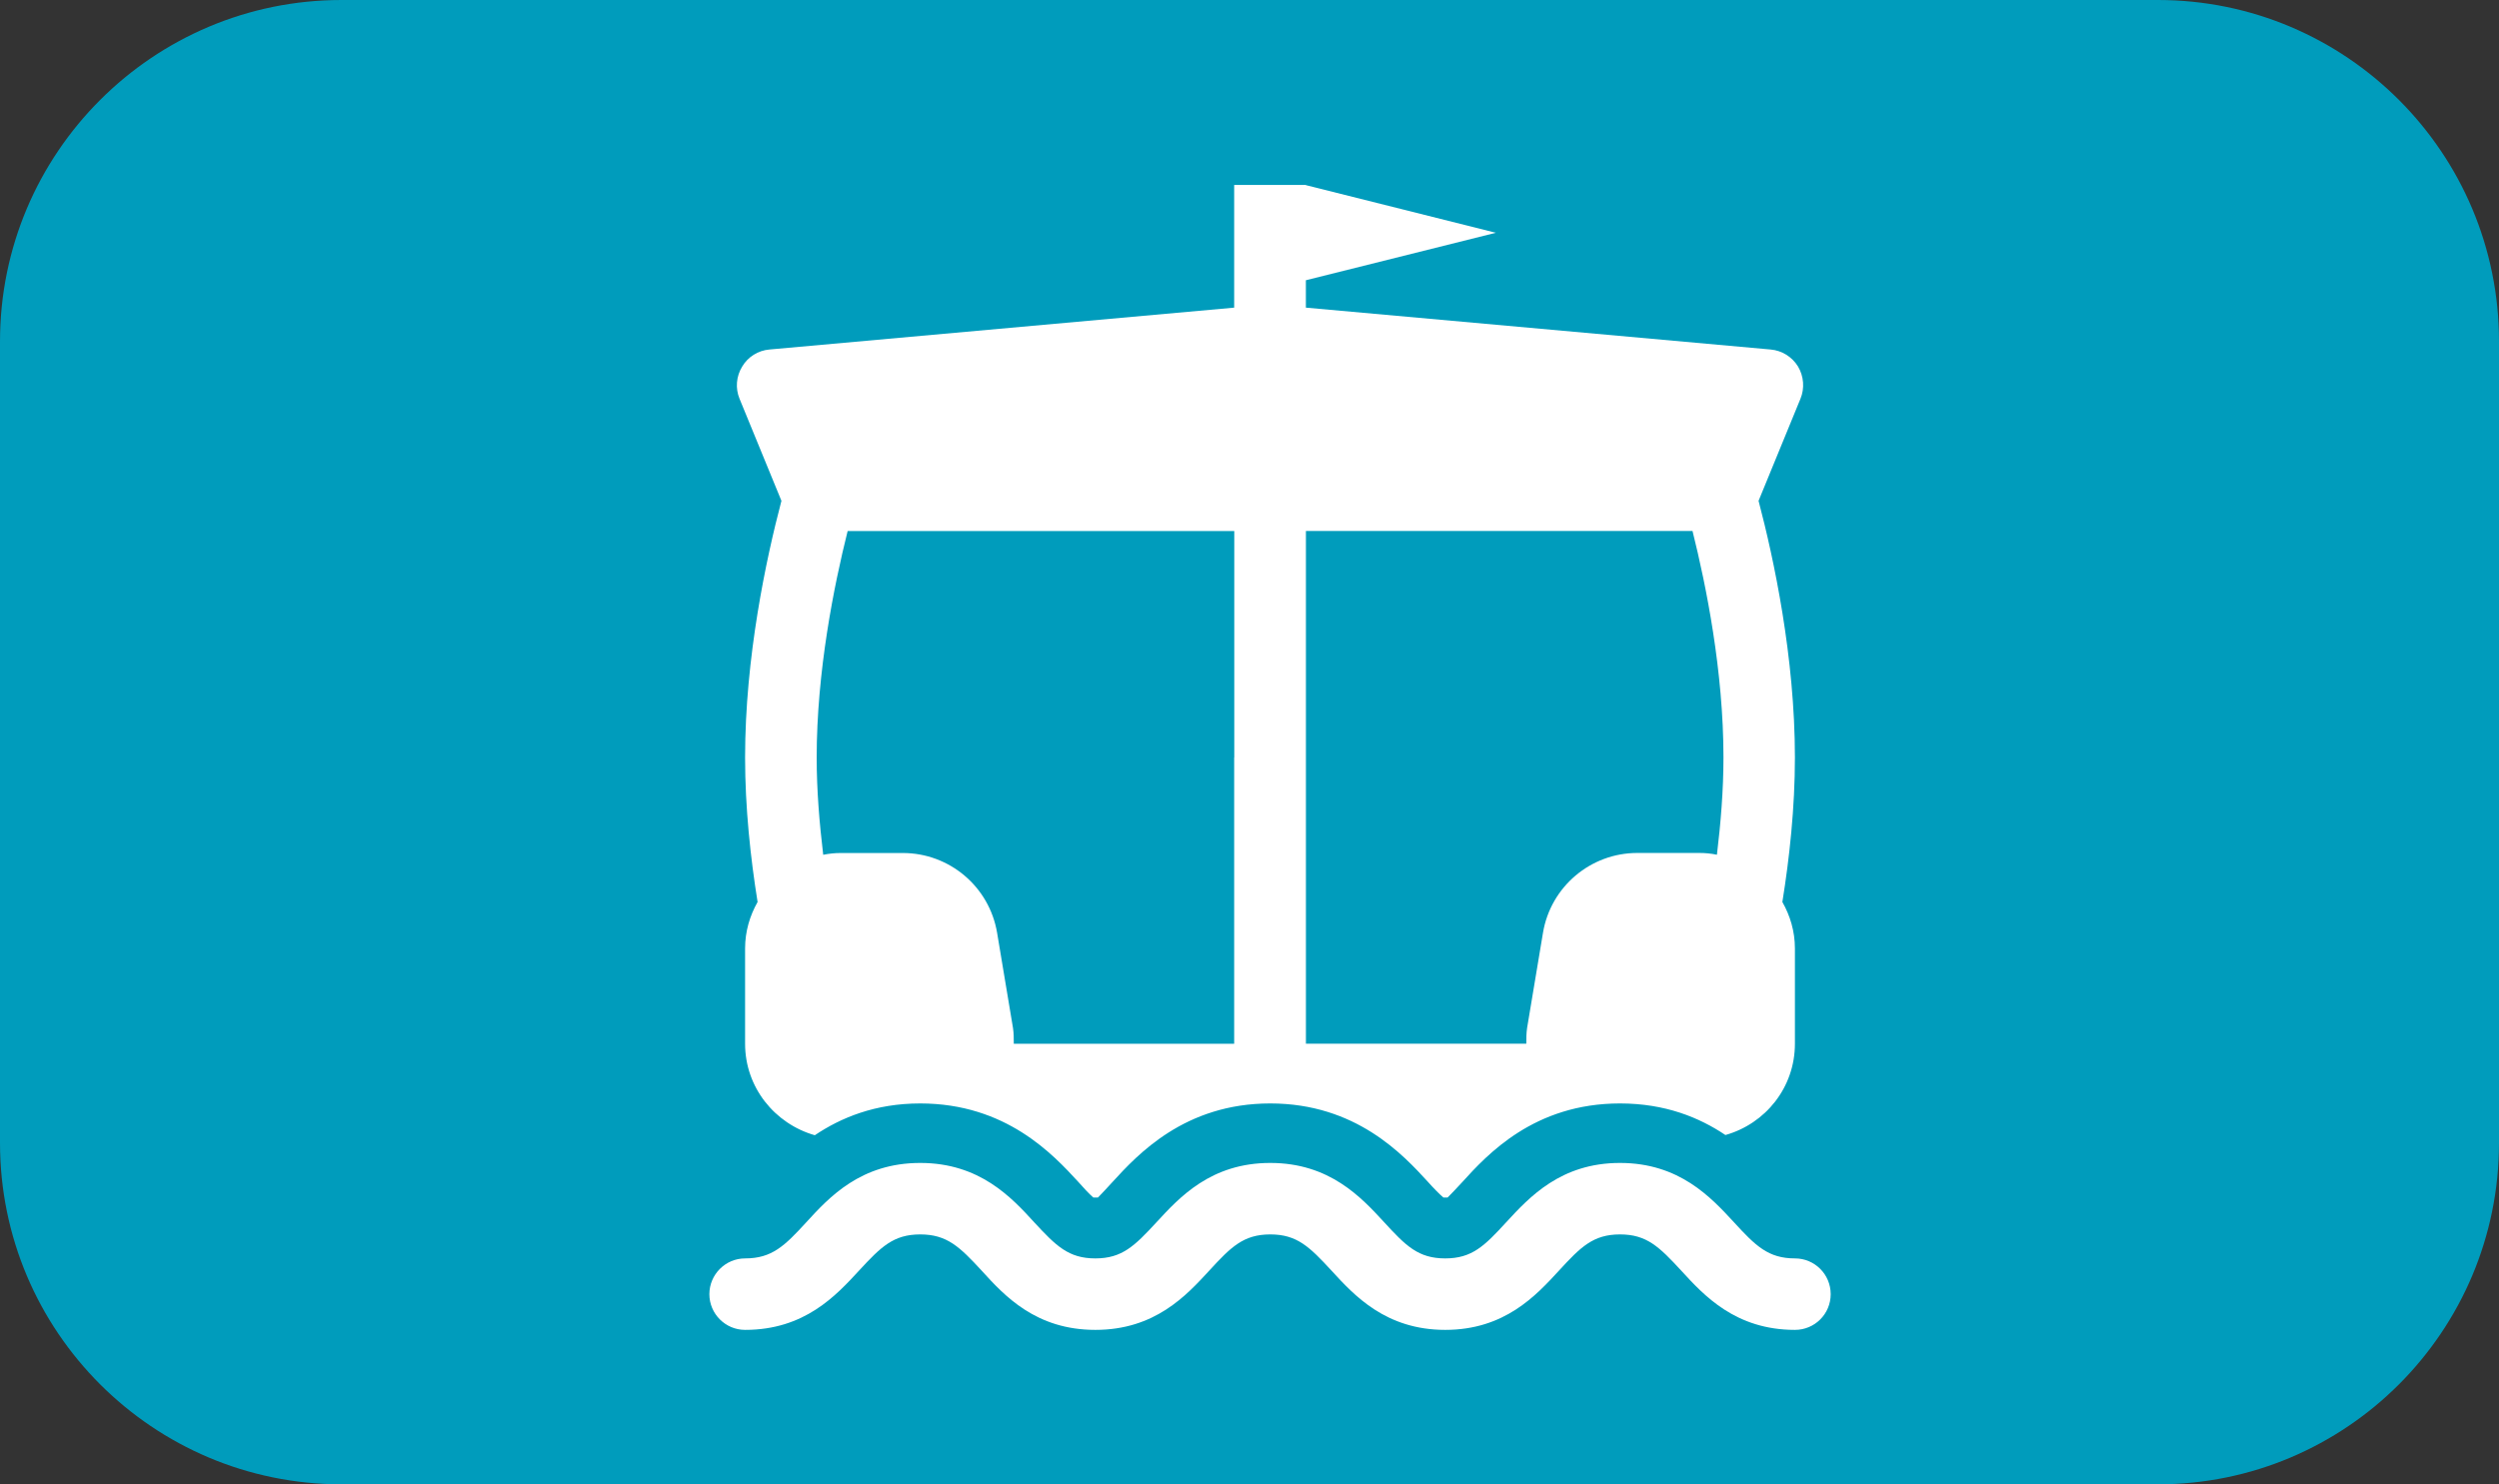 <?xml version="1.0" encoding="UTF-8"?>
<svg id="Calque_1" data-name="Calque 1" xmlns="http://www.w3.org/2000/svg" viewBox="0 0 477.84 283.89">
  <rect x="0" y="0" width="477.84" height="283.89" fill="#333333" stroke="none"/>
  <defs>
    <style>
      .cls-1 {
        fill: #fff;
      }

      .cls-2 {
        fill: #009cbc;
        fill-rule: evenodd;
      }
    </style>
  </defs>
  <path class="cls-2" d="m0,65.31C0,29.24,29.27,0,65.31,0h347.3c35.99,0,65.23,29.24,65.23,65.31v153.28c0,36.07-29.24,65.31-65.23,65.31H65.31C29.27,283.89,0,254.66,0,218.59V65.31Z"/>
  <path class="cls-1" d="m343.82,70.12c-1.14-1.86-3.08-3.08-5.24-3.27l-88.88-8.01v-5.24l36.33-9.08-36.33-9.11v-.04h-13.71v23.47l-88.88,8.01c-2.16.19-4.1,1.4-5.2,3.27-1.14,1.86-1.33,4.14-.5,6.15l8.01,19.52c-2.92,11.09-6.95,29.92-6.95,49.09,0,9.6,1.03,19.14,2.39,27.64-1.48,2.62-2.39,5.62-2.39,8.88v18.23c0,8.35,5.66,15.3,13.33,17.5,4.97-3.34,11.5-6.08,20.16-6.08,16.4,0,25.4,9.76,30.22,15,.87.99,2.09,2.32,2.88,3h.88c.68-.68,1.9-2.01,2.77-2.96,4.82-5.27,13.82-15.04,30.18-15.04s25.36,9.76,30.19,15.04c.91,1.03,2.16,2.32,2.92,2.96h.8c.64-.64,1.86-1.93,2.81-2.96,4.78-5.27,13.74-15.04,30.15-15.04,8.66,0,15.19,2.7,20.16,6.04,7.67-2.16,13.29-9.11,13.29-17.46v-18.23c0-3.26-.91-6.26-2.4-8.88,1.37-8.5,2.4-18.04,2.4-27.64,0-19.17-4.03-38.01-6.95-49.09l8.01-19.52c.83-2.01.64-4.29-.45-6.15m-107.83,74.76v54.75h-42.14c0-.99,0-2.02-.15-3l-3.04-18.22c-1.48-8.81-9.11-15.26-18.03-15.26h-11.88c-1.14,0-2.24.12-3.34.34-.72-6-1.25-12.3-1.25-18.6,0-16.44,3.3-32.84,5.92-43.32h73.93v43.32Zm92.3,18.6c-1.1-.23-2.2-.34-3.34-.34h-11.88c-8.92,0-16.56,6.46-18.03,15.26l-3.04,18.22c-.15.99-.15,2.02-.15,3h-42.14v-98.07h73.92c2.62,10.48,5.92,26.88,5.92,43.32,0,6.3-.53,12.61-1.25,18.6m14.92,90.89c-11.36,0-17.39-6.57-21.76-11.35-4.18-4.52-6.57-6.91-11.69-6.91s-7.52,2.39-11.66,6.91c-4.4,4.78-10.4,11.35-21.76,11.35s-17.39-6.57-21.76-11.35c-4.18-4.52-6.57-6.91-11.69-6.91s-7.52,2.39-11.66,6.91c-4.4,4.78-10.4,11.35-21.79,11.35s-17.39-6.53-21.76-11.35c-4.18-4.52-6.6-6.91-11.73-6.91s-7.52,2.39-11.69,6.91c-4.41,4.78-10.41,11.35-21.8,11.35-3.76,0-6.83-3.07-6.83-6.83s3.07-6.84,6.83-6.84c5.13,0,7.56-2.39,11.7-6.91,4.4-4.82,10.44-11.35,21.79-11.35s17.43,6.57,21.79,11.35c4.18,4.52,6.57,6.91,11.69,6.91s7.52-2.39,11.69-6.91c4.4-4.78,10.41-11.35,21.76-11.35s17.39,6.57,21.79,11.35c4.14,4.52,6.53,6.91,11.66,6.91s7.52-2.39,11.66-6.91c4.41-4.78,10.41-11.35,21.76-11.35s17.39,6.57,21.8,11.35c4.13,4.52,6.57,6.91,11.66,6.91,3.76,0,6.83,3.04,6.83,6.84s-3.07,6.83-6.83,6.83"/>
</svg>